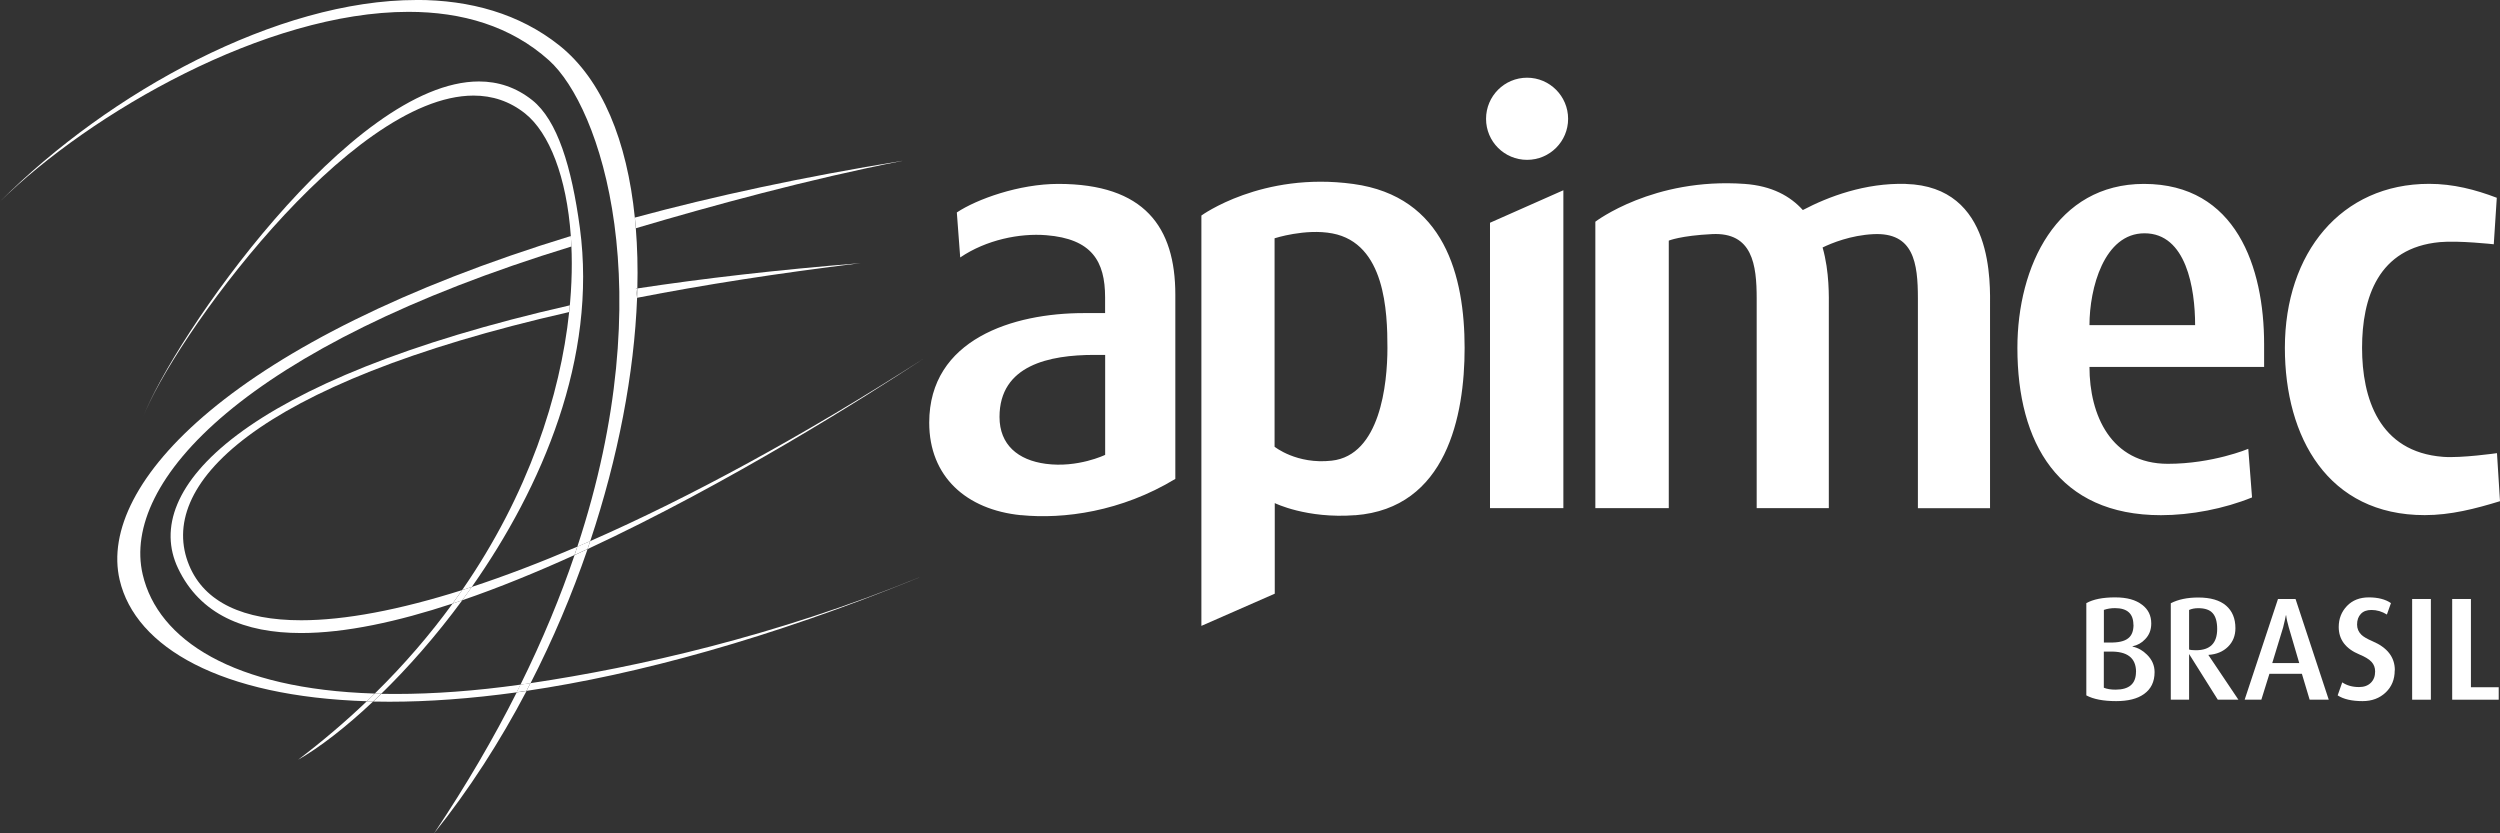 <?xml version="1.0" encoding="UTF-8"?>
<svg xmlns="http://www.w3.org/2000/svg" width="282" height="94" viewBox="0 0 282 94" fill="none">
  <rect x="0" y="0" width="282" height="94" fill="#333333" stroke="none"/>
  <g clip-path="url(#clip0_2136_5433)">
    <path d="M101.773 18.142C90.586 19.957 80.552 22.121 71.615 24.542C71.657 24.938 71.692 25.342 71.726 25.745C80.114 23.255 91.329 20.187 101.773 18.149" fill="white"></path>
    <path d="M97.083 29.682C87.737 30.434 79.363 31.401 71.9 32.534C71.893 32.882 71.879 33.237 71.865 33.592C79.321 32.138 87.702 30.823 97.083 29.682Z" fill="white"></path>
    <path d="M64.389 26.622C26.288 38.287 10.966 54.572 13.496 65.41C15.274 73.048 24.982 78.585 41.382 79.1C41.68 78.808 41.979 78.522 42.278 78.23C42.243 78.23 42.215 78.23 42.181 78.23C26.323 77.729 17.818 72.192 16.095 64.798C13.649 54.315 27.63 39.08 64.459 27.804L64.389 26.615V26.622ZM103.984 65.013C103.887 65.055 103.783 65.097 103.685 65.132C103.79 65.09 103.887 65.048 103.984 65.013ZM103.685 65.132C87.404 71.768 71.929 75.26 59.838 77.061L59.386 77.931C71.915 76.081 86.772 72.039 103.685 65.138M58.705 77.228C53.605 77.945 48.907 78.279 44.641 78.279C44.085 78.279 43.543 78.279 43.001 78.265C42.695 78.564 42.396 78.849 42.097 79.135C42.695 79.148 43.306 79.155 43.932 79.155C48.289 79.155 53.077 78.814 58.281 78.098C58.427 77.813 58.573 77.521 58.712 77.235" fill="white"></path>
    <path d="M64.278 34.441C27.379 42.83 15.823 55.156 20.083 64.102C22.563 69.319 27.567 71.406 33.967 71.406C38.977 71.406 44.849 70.126 51.054 68.081C51.422 67.573 51.783 67.065 52.138 66.558C45.05 68.804 38.907 69.966 33.974 69.966C27.476 69.966 23.064 67.956 21.333 63.761C17.657 54.871 28.401 43.344 64.201 35.199L64.278 34.434V34.441ZM104.123 40.492C90.558 49.188 77.828 56.095 66.578 61.034C66.48 61.333 66.376 61.633 66.272 61.939C82.254 54.509 97.646 44.743 104.123 40.492ZM65.118 61.667C60.928 63.462 56.947 64.978 53.222 66.203C52.861 66.711 52.499 67.218 52.131 67.712C56.273 66.293 60.546 64.54 64.799 62.613C64.91 62.293 65.014 61.98 65.118 61.667Z" fill="white"></path>
    <path d="M54.028 9.189C39.63 9.189 19.582 38.03 16.094 47.157C19.443 38.406 39.414 10.782 53.416 10.782C55.522 10.782 57.488 11.408 59.246 12.813C61.956 14.984 63.923 19.971 64.389 26.629C64.576 29.251 64.528 32.138 64.201 35.206C63.207 44.59 59.622 55.727 52.131 66.558C52.492 66.446 52.853 66.328 53.222 66.203C61.15 54.927 67.383 40.367 65.41 25.703C64.479 18.81 62.874 13.565 60.045 11.304C58.211 9.843 56.182 9.189 54.021 9.189M52.138 67.712C51.776 67.838 51.415 67.956 51.054 68.081C48.545 71.531 45.633 74.94 42.27 78.237C42.513 78.244 42.75 78.251 43 78.258C46.023 75.316 49.177 71.747 52.138 67.719M41.374 79.107C39.011 81.367 36.433 83.566 33.626 85.701C36.016 84.331 38.963 82.077 42.09 79.127C41.846 79.127 41.61 79.114 41.374 79.107Z" fill="white"></path>
    <path d="M42.27 78.237C41.971 78.529 41.679 78.814 41.373 79.107C41.609 79.114 41.846 79.121 42.089 79.127C42.395 78.842 42.686 78.557 42.992 78.258C42.749 78.258 42.506 78.244 42.263 78.237" fill="white"></path>
    <path d="M53.228 66.203C52.859 66.321 52.498 66.439 52.137 66.558C51.782 67.065 51.428 67.573 51.053 68.081C51.414 67.963 51.775 67.838 52.137 67.712C52.505 67.211 52.866 66.711 53.228 66.203Z" fill="white"></path>
    <path d="M46.981 -1.74359e-06C31.326 -1.74359e-06 12.376 10.337 0 22.733C10.236 12.716 29.998 1.336 46.085 1.336C52.11 1.336 57.62 2.936 61.922 6.803C67.738 12.034 74.715 32.562 65.125 61.667C65.605 61.459 66.091 61.25 66.577 61.041C69.732 51.588 71.539 42.113 71.865 33.592L71.727 32.562C71.782 32.555 71.838 32.548 71.893 32.534C71.956 30.183 71.893 27.916 71.719 25.738L71.608 24.535C70.733 15.93 67.946 8.994 63.089 5.12C58.593 1.544 53.027 -0.007 46.968 -0.007" fill="white"></path>
    <path d="M71.615 24.542L71.726 25.745C71.692 25.342 71.657 24.938 71.615 24.542Z" fill="white"></path>
    <path d="M71.9 32.534C71.845 32.541 71.789 32.555 71.727 32.562L71.865 33.592C71.879 33.237 71.893 32.889 71.9 32.534Z" fill="white"></path>
    <path d="M66.272 61.939C65.785 62.168 65.299 62.391 64.812 62.613C63.228 67.281 61.22 72.157 58.711 77.228C59.003 77.187 59.295 77.145 59.594 77.103C59.677 77.089 59.761 77.075 59.844 77.068C62.373 72.15 64.521 67.058 66.279 61.946M59.399 77.938C59.024 77.994 58.656 78.049 58.287 78.098C55.709 83.225 52.617 88.539 48.955 94.014C52.923 89.068 56.411 83.628 59.399 77.938Z" fill="white"></path>
    <path d="M59.837 77.061C59.754 77.075 59.67 77.089 59.587 77.096C59.288 77.138 58.996 77.18 58.704 77.222C58.565 77.507 58.419 77.792 58.273 78.084C58.642 78.035 59.01 77.98 59.385 77.924C59.538 77.632 59.691 77.347 59.837 77.055" fill="white"></path>
    <path d="M66.577 61.034C66.09 61.25 65.604 61.459 65.124 61.66C65.02 61.973 64.916 62.286 64.805 62.606C65.291 62.384 65.784 62.161 66.271 61.932C66.375 61.633 66.479 61.333 66.577 61.027" fill="white"></path>
    <path d="M115.163 58.113C108.986 57.493 104.816 53.751 104.816 47.678C104.816 38.252 114.309 35.317 122.23 35.317H124.655V33.536C124.655 29.46 123.148 26.942 118.019 26.531C115.031 26.288 111.244 27.046 108.312 29.042L107.93 23.964C110.181 22.469 114.948 20.744 119.374 20.744C129.082 20.744 132.577 25.599 132.577 33.244V54.022C126.469 57.716 119.993 58.586 115.163 58.106V58.113ZM124.655 40.033H123.446C118.381 40.033 112.745 41.181 112.745 47.031C112.745 50.175 114.837 51.901 117.957 52.318C121.577 52.805 124.662 51.309 124.662 51.309V40.033H124.655ZM152.861 58.113C147.378 58.53 143.793 56.749 143.793 56.749V66.968L135.517 70.599V24.312C135.517 24.312 142.333 19.338 152.646 20.75C162.965 22.156 165.209 31.178 165.209 39.254C165.209 46.899 163.18 57.327 152.861 58.12V58.113ZM150.29 26.329C147.246 25.752 143.772 26.879 143.772 26.879V50.391C143.772 50.391 146.26 52.408 150.22 51.963C155.682 51.351 156.502 43.317 156.502 39.247C156.502 35.178 156.259 27.463 150.29 26.329ZM168.072 57.32V25.126L176.348 21.46V57.32H168.072ZM214.984 20.744C210.391 20.611 206.242 22.177 203.359 23.693C201.948 22.128 199.877 20.966 196.792 20.744C186.48 20.006 179.955 25.008 179.955 25.008V57.32H188.238V27.143C188.238 27.143 189.565 26.58 193.13 26.406C197.681 26.183 198.154 29.863 198.154 33.675V57.32H206.291V34.754C206.291 33.515 206.381 30.698 205.589 27.916C206.604 27.422 208.765 26.538 211.315 26.413C215.867 26.19 216.339 29.648 216.339 33.682V57.327H224.476V34.754C224.476 32.013 224.977 21.036 214.984 20.75V20.744ZM235.692 41.39C235.692 46.816 238.117 52.318 244.538 52.318C249.583 52.318 253.606 50.628 253.606 50.628L254.03 56.109C250.889 57.389 247.116 58.113 243.76 58.113C232.197 58.113 227.562 49.967 227.562 39.247C227.562 30.03 231.988 20.744 241.835 20.744C252.251 20.744 255.392 30.176 255.392 38.816V41.39H235.699H235.692ZM241.897 26.316C237.332 26.316 235.692 32.528 235.692 36.673H247.609C247.609 32.528 246.609 26.316 241.904 26.316H241.897ZM273.508 58.106C262.591 58.106 257.734 49.32 257.734 39.24C257.734 28.521 264.085 20.737 274.001 20.737C276.718 20.737 279.213 21.384 281.638 22.309L281.297 27.554C281.297 27.554 277.35 27.116 275.224 27.31C268.254 27.95 266.441 33.599 266.441 39.24C266.441 44.882 268.331 50.975 275.579 51.532C277.642 51.692 281.659 51.115 281.659 51.115L281.999 56.534C279.213 57.389 276.433 58.106 273.508 58.106ZM172.255 8.765C169.698 8.765 167.627 10.838 167.627 13.405C167.627 15.972 169.698 18.031 172.255 18.031C174.813 18.031 176.883 15.958 176.883 13.405C176.883 10.852 174.813 8.765 172.255 8.765Z" fill="white"></path>
    <path d="M243.037 75.816C243.037 76.909 242.634 77.729 241.835 78.293C241.099 78.821 240.056 79.086 238.701 79.086C237.263 79.086 236.137 78.87 235.338 78.439V68.032C236.116 67.601 237.193 67.385 238.569 67.385C239.945 67.385 240.911 67.664 241.641 68.227C242.322 68.742 242.662 69.444 242.662 70.328C242.662 71.044 242.433 71.636 241.967 72.109C241.585 72.519 241.112 72.783 240.55 72.902V72.936C241.168 73.069 241.71 73.375 242.183 73.848C242.752 74.411 243.037 75.065 243.037 75.809V75.816ZM240.647 70.474C240.647 69.222 239.952 68.596 238.569 68.596C238.117 68.596 237.7 68.665 237.318 68.797V72.477H237.965C238.944 72.498 239.639 72.338 240.063 71.997C240.459 71.691 240.661 71.183 240.661 70.467L240.647 70.474ZM240.946 75.788C240.946 74.209 239.952 73.444 237.958 73.5H237.311V77.576C237.666 77.722 238.104 77.792 238.632 77.792C240.174 77.792 240.939 77.124 240.939 75.782L240.946 75.788Z" fill="white"></path>
    <path d="M252.509 78.926H250.167L246.929 73.771V78.926H244.865V68.046C245.699 67.615 246.734 67.399 247.964 67.399C249.347 67.399 250.397 67.705 251.098 68.311C251.8 68.916 252.155 69.764 252.155 70.856C252.155 71.705 251.877 72.401 251.314 72.957C250.751 73.507 250.021 73.813 249.118 73.869V73.903L252.502 78.94L252.509 78.926ZM250.098 70.947C250.098 70.147 249.931 69.549 249.597 69.173C249.264 68.79 248.722 68.603 247.964 68.603C247.561 68.603 247.214 68.672 246.929 68.804V73.263C247.075 73.319 247.325 73.347 247.7 73.347C249.299 73.347 250.098 72.547 250.098 70.954V70.947Z" fill="white"></path>
    <path d="M262.689 78.926H260.528L259.653 76.004H255.991L255.08 78.926H253.197L256.957 67.566H258.937L262.683 78.926H262.689ZM259.354 74.794L258.18 70.787C258.013 70.224 257.916 69.764 257.881 69.41H257.846C257.79 69.709 257.686 70.168 257.533 70.787L256.31 74.794H259.347H259.354Z" fill="white"></path>
    <path d="M270.124 75.622C270.124 76.637 269.784 77.465 269.103 78.112C268.422 78.759 267.553 79.086 266.497 79.086C265.288 79.086 264.35 78.87 263.689 78.439L264.204 76.971C264.732 77.326 265.364 77.5 266.101 77.5C266.664 77.5 267.101 77.34 267.428 77.02C267.755 76.7 267.914 76.275 267.914 75.747C267.914 75.316 267.782 74.954 267.511 74.662C267.24 74.369 266.789 74.091 266.149 73.827C264.586 73.18 263.808 72.143 263.808 70.724C263.808 69.792 264.12 68.999 264.739 68.352C265.357 67.705 266.184 67.385 267.206 67.385C268.227 67.385 269.089 67.601 269.7 68.032L269.242 69.319C268.693 68.978 268.116 68.804 267.497 68.804C266.983 68.804 266.58 68.951 266.302 69.25C266.017 69.549 265.878 69.952 265.878 70.453C265.878 70.905 266.045 71.288 266.372 71.608C266.615 71.837 267.018 72.074 267.588 72.317C269.283 73.034 270.138 74.126 270.138 75.601L270.124 75.622Z" fill="white"></path>
    <path d="M274.202 78.926H272.09V67.566H274.202V78.926Z" fill="white"></path>
    <path d="M281.854 78.926H276.607V67.566H278.72V77.521H281.854V78.926Z" fill="white"></path>
  </g>
  <defs>
    <clipPath id="clip0_2136_5433">
      <rect width="282" height="94" fill="white"></rect>
    </clipPath>
  </defs>
</svg>
